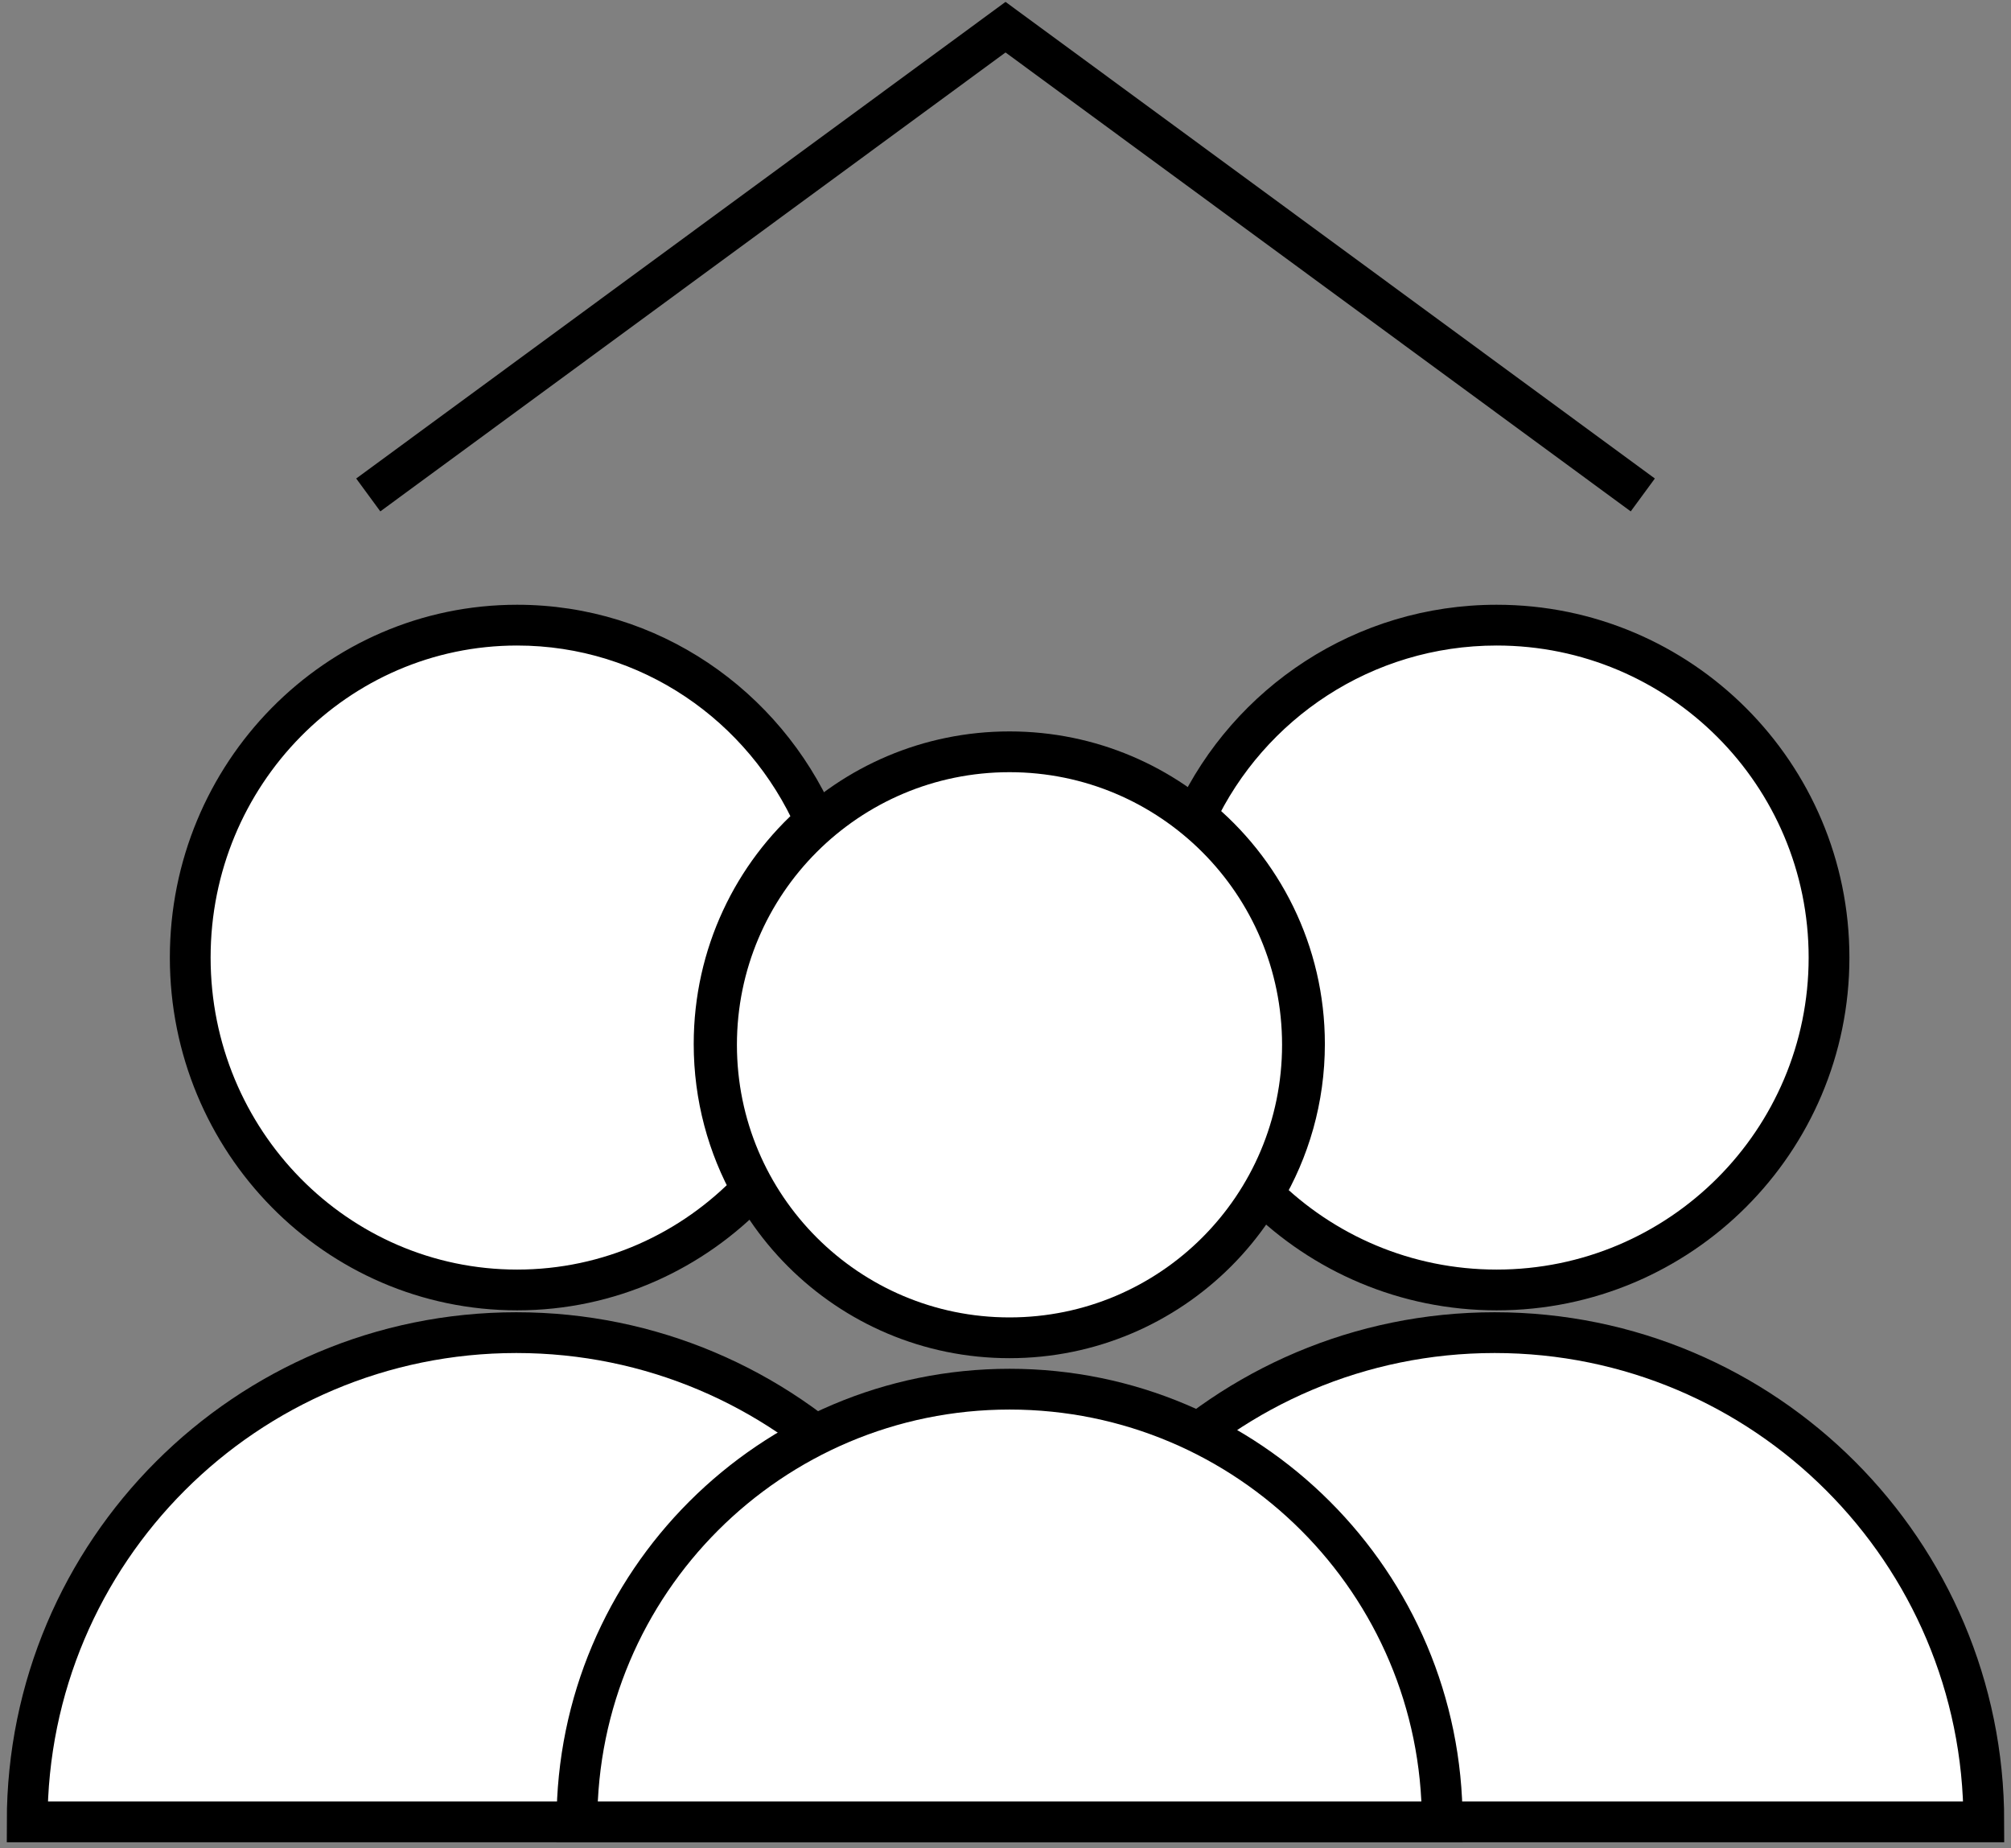 <?xml version="1.0" encoding="UTF-8"?>
<svg xmlns="http://www.w3.org/2000/svg" width="74" height="68" viewBox="0 0 74 68" fill="none">
  <rect x="0" y="0" width="74" height="68" fill="#808080" stroke="none"/>
  <path d="M1 67.03C1 57.09 9.06 49.03 19 49.03C28.94 49.03 37 57.09 37 67.03H1Z" fill="white" stroke="black" stroke-width="1.5" stroke-miterlimit="10"></path>
  <path d="M37 67.03C37 57.09 45.06 49.03 55 49.03C64.94 49.03 73 57.09 73 67.03H37Z" fill="white" stroke="black" stroke-width="1.5" stroke-miterlimit="10"></path>
  <path d="M21.23 67.03C21.23 58.24 28.36 51.11 37.151 51.11C45.941 51.11 53.071 58.24 53.071 67.03H21.23Z" fill="white" stroke="black" stroke-width="1.5" stroke-miterlimit="10"></path>
  <path fill-rule="evenodd" clip-rule="evenodd" d="M66.867 35.23C66.867 41.984 61.391 47.46 54.636 47.46C51.287 47.46 48.252 46.114 46.044 43.933C47.009 42.318 47.564 40.428 47.564 38.41C47.564 35.025 46.004 32.005 43.565 30.029C45.519 25.875 49.742 23 54.636 23C61.391 23 66.867 28.476 66.867 35.23Z" fill="white"></path>
  <path fill-rule="evenodd" clip-rule="evenodd" d="M27.664 43.744C25.478 46.036 22.417 47.46 19.029 47.46C12.386 47.46 7 41.984 7 35.23C7 28.476 12.386 23 19.029 23C23.912 23 28.115 25.958 30 30.207C27.722 32.185 26.277 35.126 26.277 38.41C26.277 40.35 26.782 42.171 27.664 43.744Z" fill="white"></path>
  <path d="M36.78 49.22C42.734 49.22 47.56 44.394 47.56 38.44C47.56 32.486 42.734 27.66 36.78 27.66C30.826 27.66 26 32.486 26 38.44C26 44.394 30.826 49.22 36.78 49.22Z" fill="white"></path>
  <path d="M60.451 18.21L37.001 1L13.551 18.21" stroke="black" stroke-width="1.5" stroke-miterlimit="10"></path>
  <path d="M46.481 43.933L45.838 43.548L45.536 44.053L45.954 44.467L46.481 43.933ZM44.002 30.029L43.323 29.709L43.073 30.241L43.53 30.611L44.002 30.029ZM55.074 48.21C62.243 48.21 68.054 42.399 68.054 35.23H66.554C66.554 41.57 61.414 46.71 55.074 46.71V48.21ZM45.954 44.467C48.298 46.78 51.52 48.21 55.074 48.21V46.71C51.93 46.71 49.082 45.447 47.008 43.399L45.954 44.467ZM47.125 44.318C48.158 42.589 48.752 40.568 48.752 38.41H47.252C47.252 40.289 46.736 42.046 45.838 43.548L47.125 44.318ZM48.752 38.41C48.752 34.789 47.082 31.559 44.474 29.446L43.53 30.611C45.802 32.452 47.252 35.261 47.252 38.41H48.752ZM55.074 22.25C49.878 22.25 45.397 25.303 43.323 29.709L44.681 30.348C46.516 26.448 50.481 23.75 55.074 23.75V22.25ZM68.054 35.23C68.054 28.061 62.243 22.25 55.074 22.25V23.75C61.414 23.75 66.554 28.89 66.554 35.23H68.054Z" fill="black"></path>
  <path d="M27.664 43.744L28.207 44.262L28.59 43.861L28.318 43.377L27.664 43.744ZM30 30.207L30.492 30.774L30.91 30.41L30.686 29.903L30 30.207ZM19.029 48.21C22.632 48.21 25.886 46.694 28.207 44.262L27.122 43.226C25.07 45.377 22.202 46.71 19.029 46.71V48.21ZM6.25 35.23C6.25 42.387 11.96 48.21 19.029 48.21V46.71C12.811 46.71 7.75 41.582 7.75 35.23H6.25ZM19.029 22.25C11.96 22.25 6.25 28.073 6.25 35.23H7.75C7.75 28.878 12.811 23.75 19.029 23.75V22.25ZM30.686 29.903C28.687 25.398 24.224 22.25 19.029 22.25V23.75C23.599 23.75 27.543 26.518 29.314 30.512L30.686 29.903ZM29.508 29.641C27.071 31.756 25.527 34.902 25.527 38.41H27.027C27.027 35.35 28.372 32.613 30.492 30.774L29.508 29.641ZM25.527 38.41C25.527 40.482 26.066 42.429 27.01 44.111L28.318 43.377C27.497 41.914 27.027 40.219 27.027 38.41H25.527Z" fill="black"></path>
  <path d="M37.147 49.22C43.101 49.22 47.927 44.394 47.927 38.44C47.927 32.486 43.101 27.66 37.147 27.66C31.194 27.66 26.367 32.486 26.367 38.44C26.367 44.394 31.194 49.22 37.147 49.22Z" stroke="black" stroke-width="1.5" stroke-miterlimit="10"></path>
</svg>
